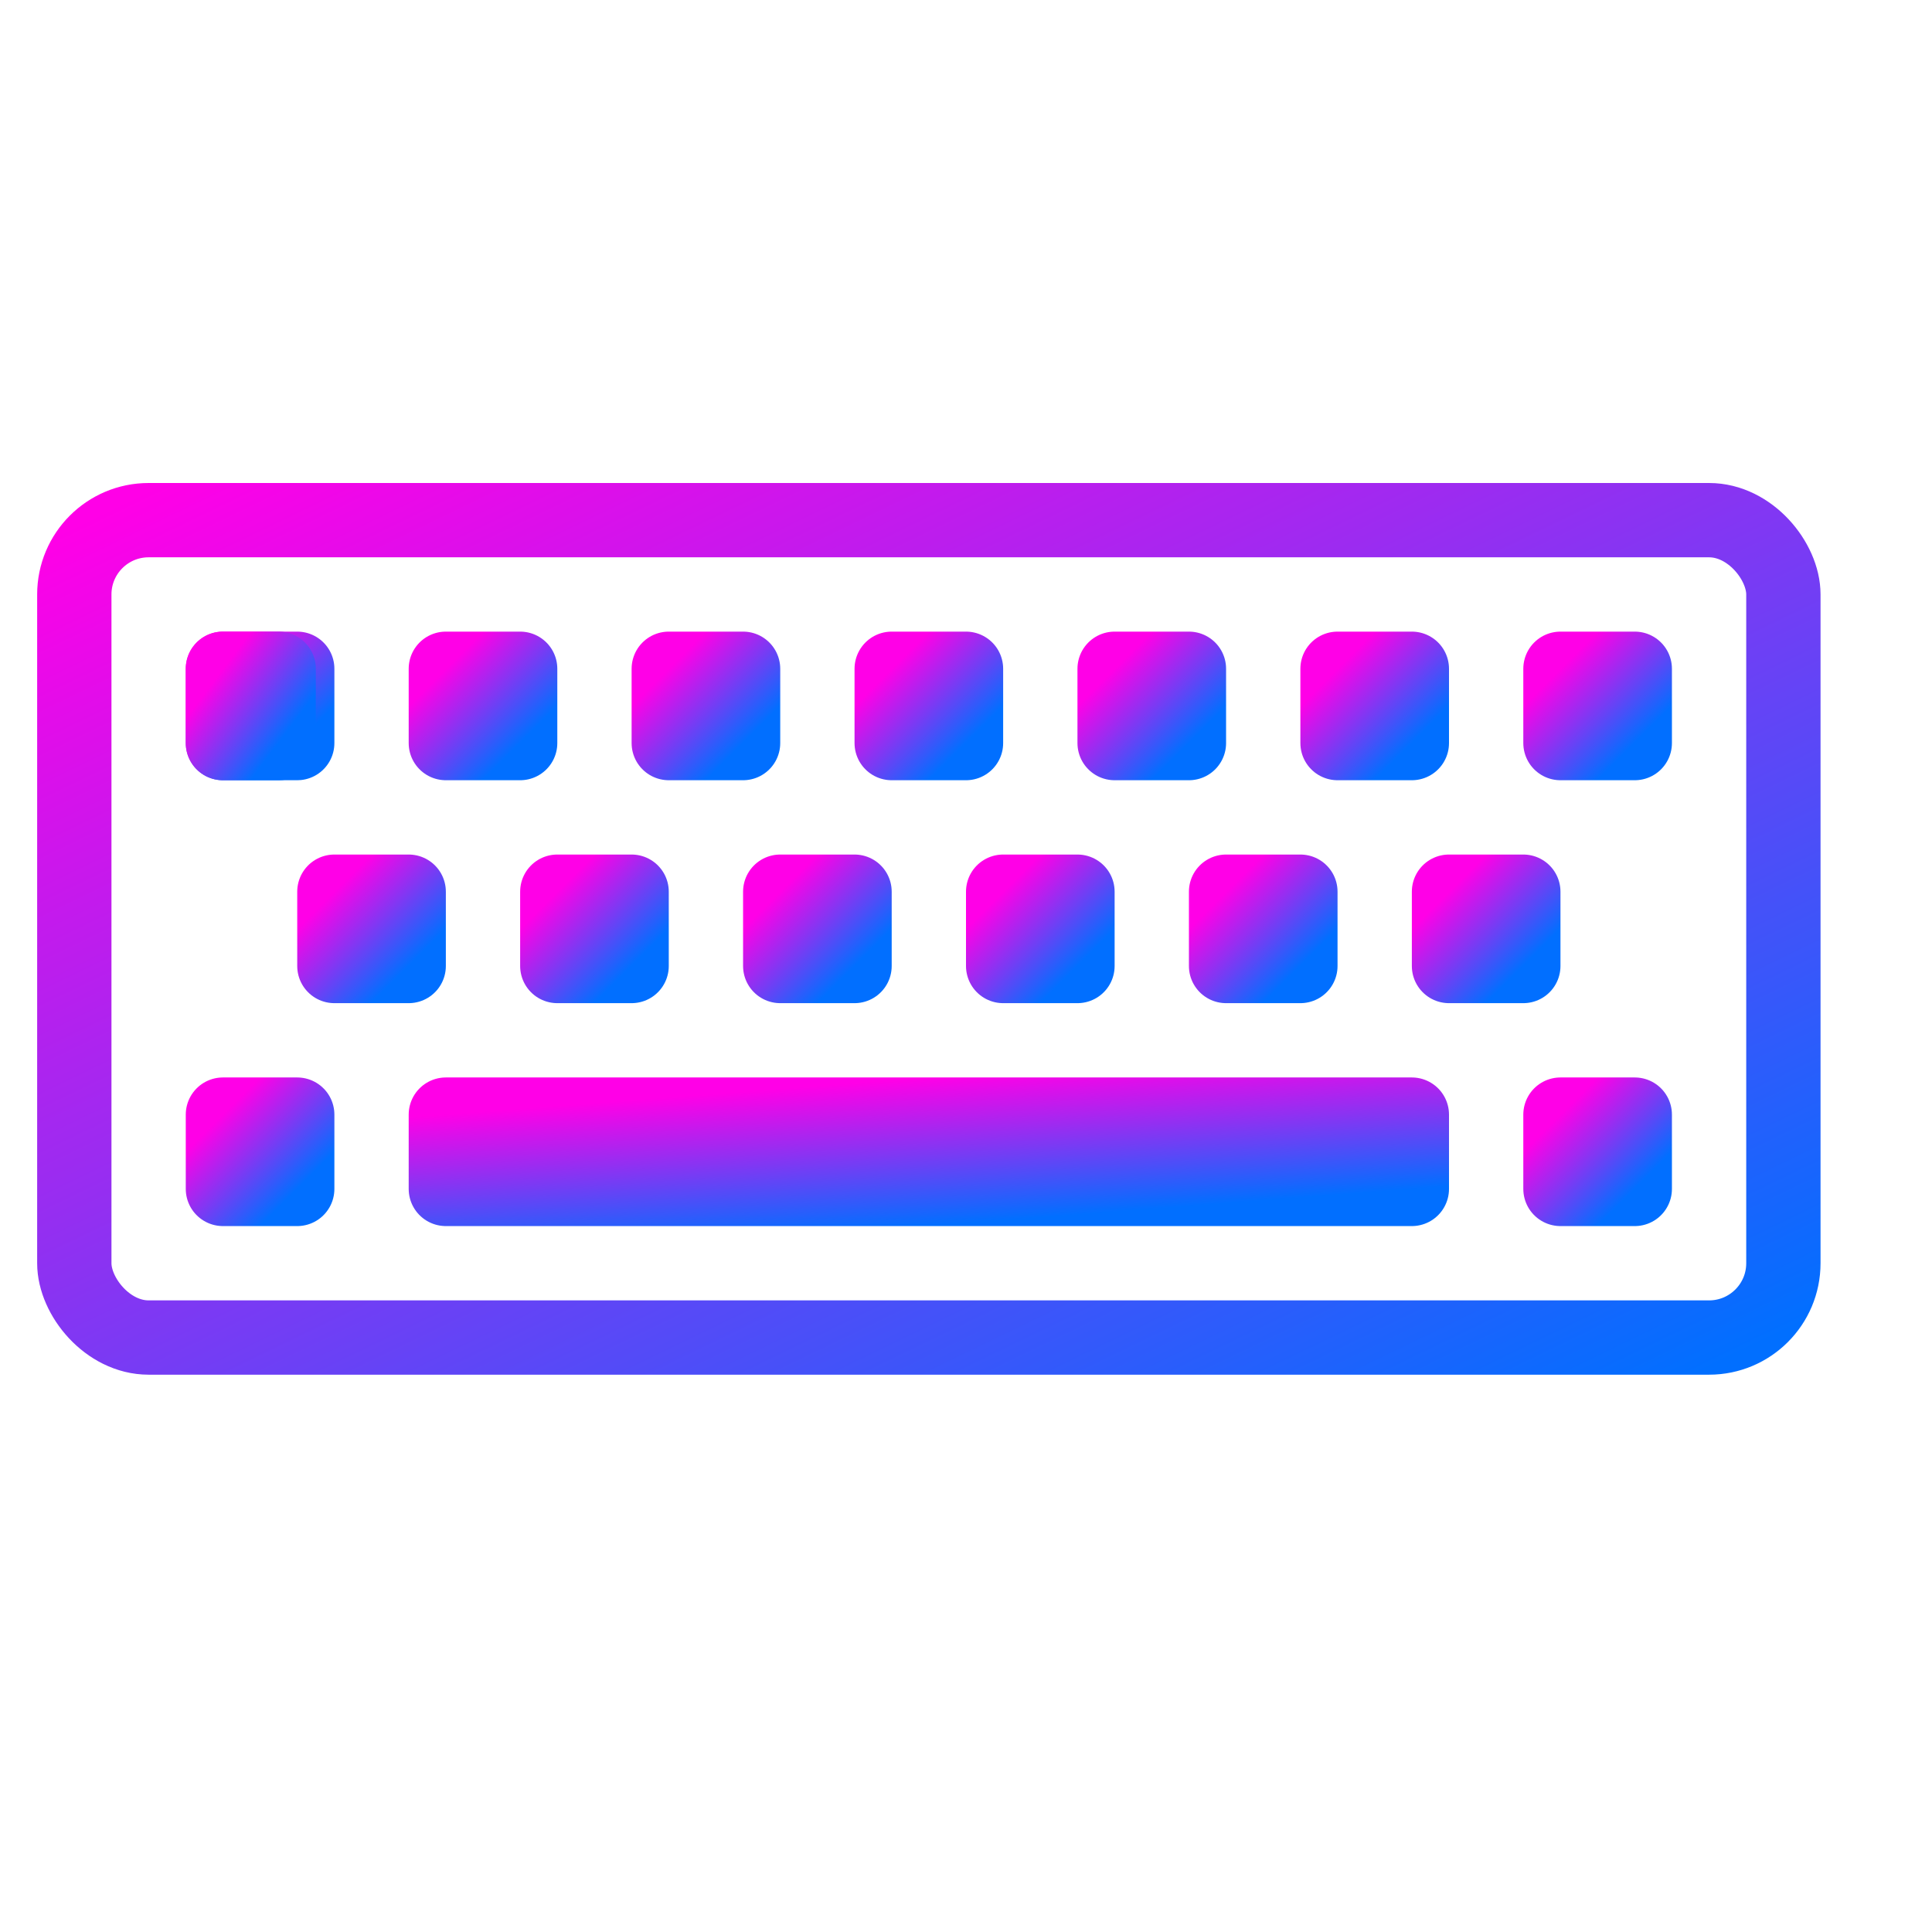 <svg xmlns="http://www.w3.org/2000/svg" width="52" height="52" stroke="#000" stroke-linecap="round" stroke-linejoin="round" fill="#fff" fill-rule="evenodd"><defs><linearGradient id="A" x1="0%" y1="0%" x2="100%" y2="100%"><stop offset="0%" stop-color="#ff00e7"/><stop offset="100%" stop-color="#016fff"/></linearGradient></defs><g stroke="url(#A)" fill="none" stroke-width="2"><path d="M6 18h2v2H6z"/><rect height="22" rx="2" width="46" x="2" y="14"/><path d="M12 18h2v2h-2z"/><path d="M6 18h1.5v2H6z"/><path d="M18 18h2v2h-2z"/><path d="M24 18h2v2h-2z"/><path d="M30 18h2v2h-2z"/><path d="M36 18h2v2h-2z"/><path d="M42 18h2v2h-2z"/><path d="M9 24h2v2H9z"/><path d="M15 24h2v2h-2z"/><path d="M21 24h2v2h-2z"/><path d="M27 24h2v2h-2z"/><path d="M33 24h2v2h-2z"/><path d="M39 24h2v2h-2z"/><path d="M6 30h2v2H6z"/><path d="M12 30h26v2H12z"/><path d="M42 30h2v2h-2z"/></g></svg>